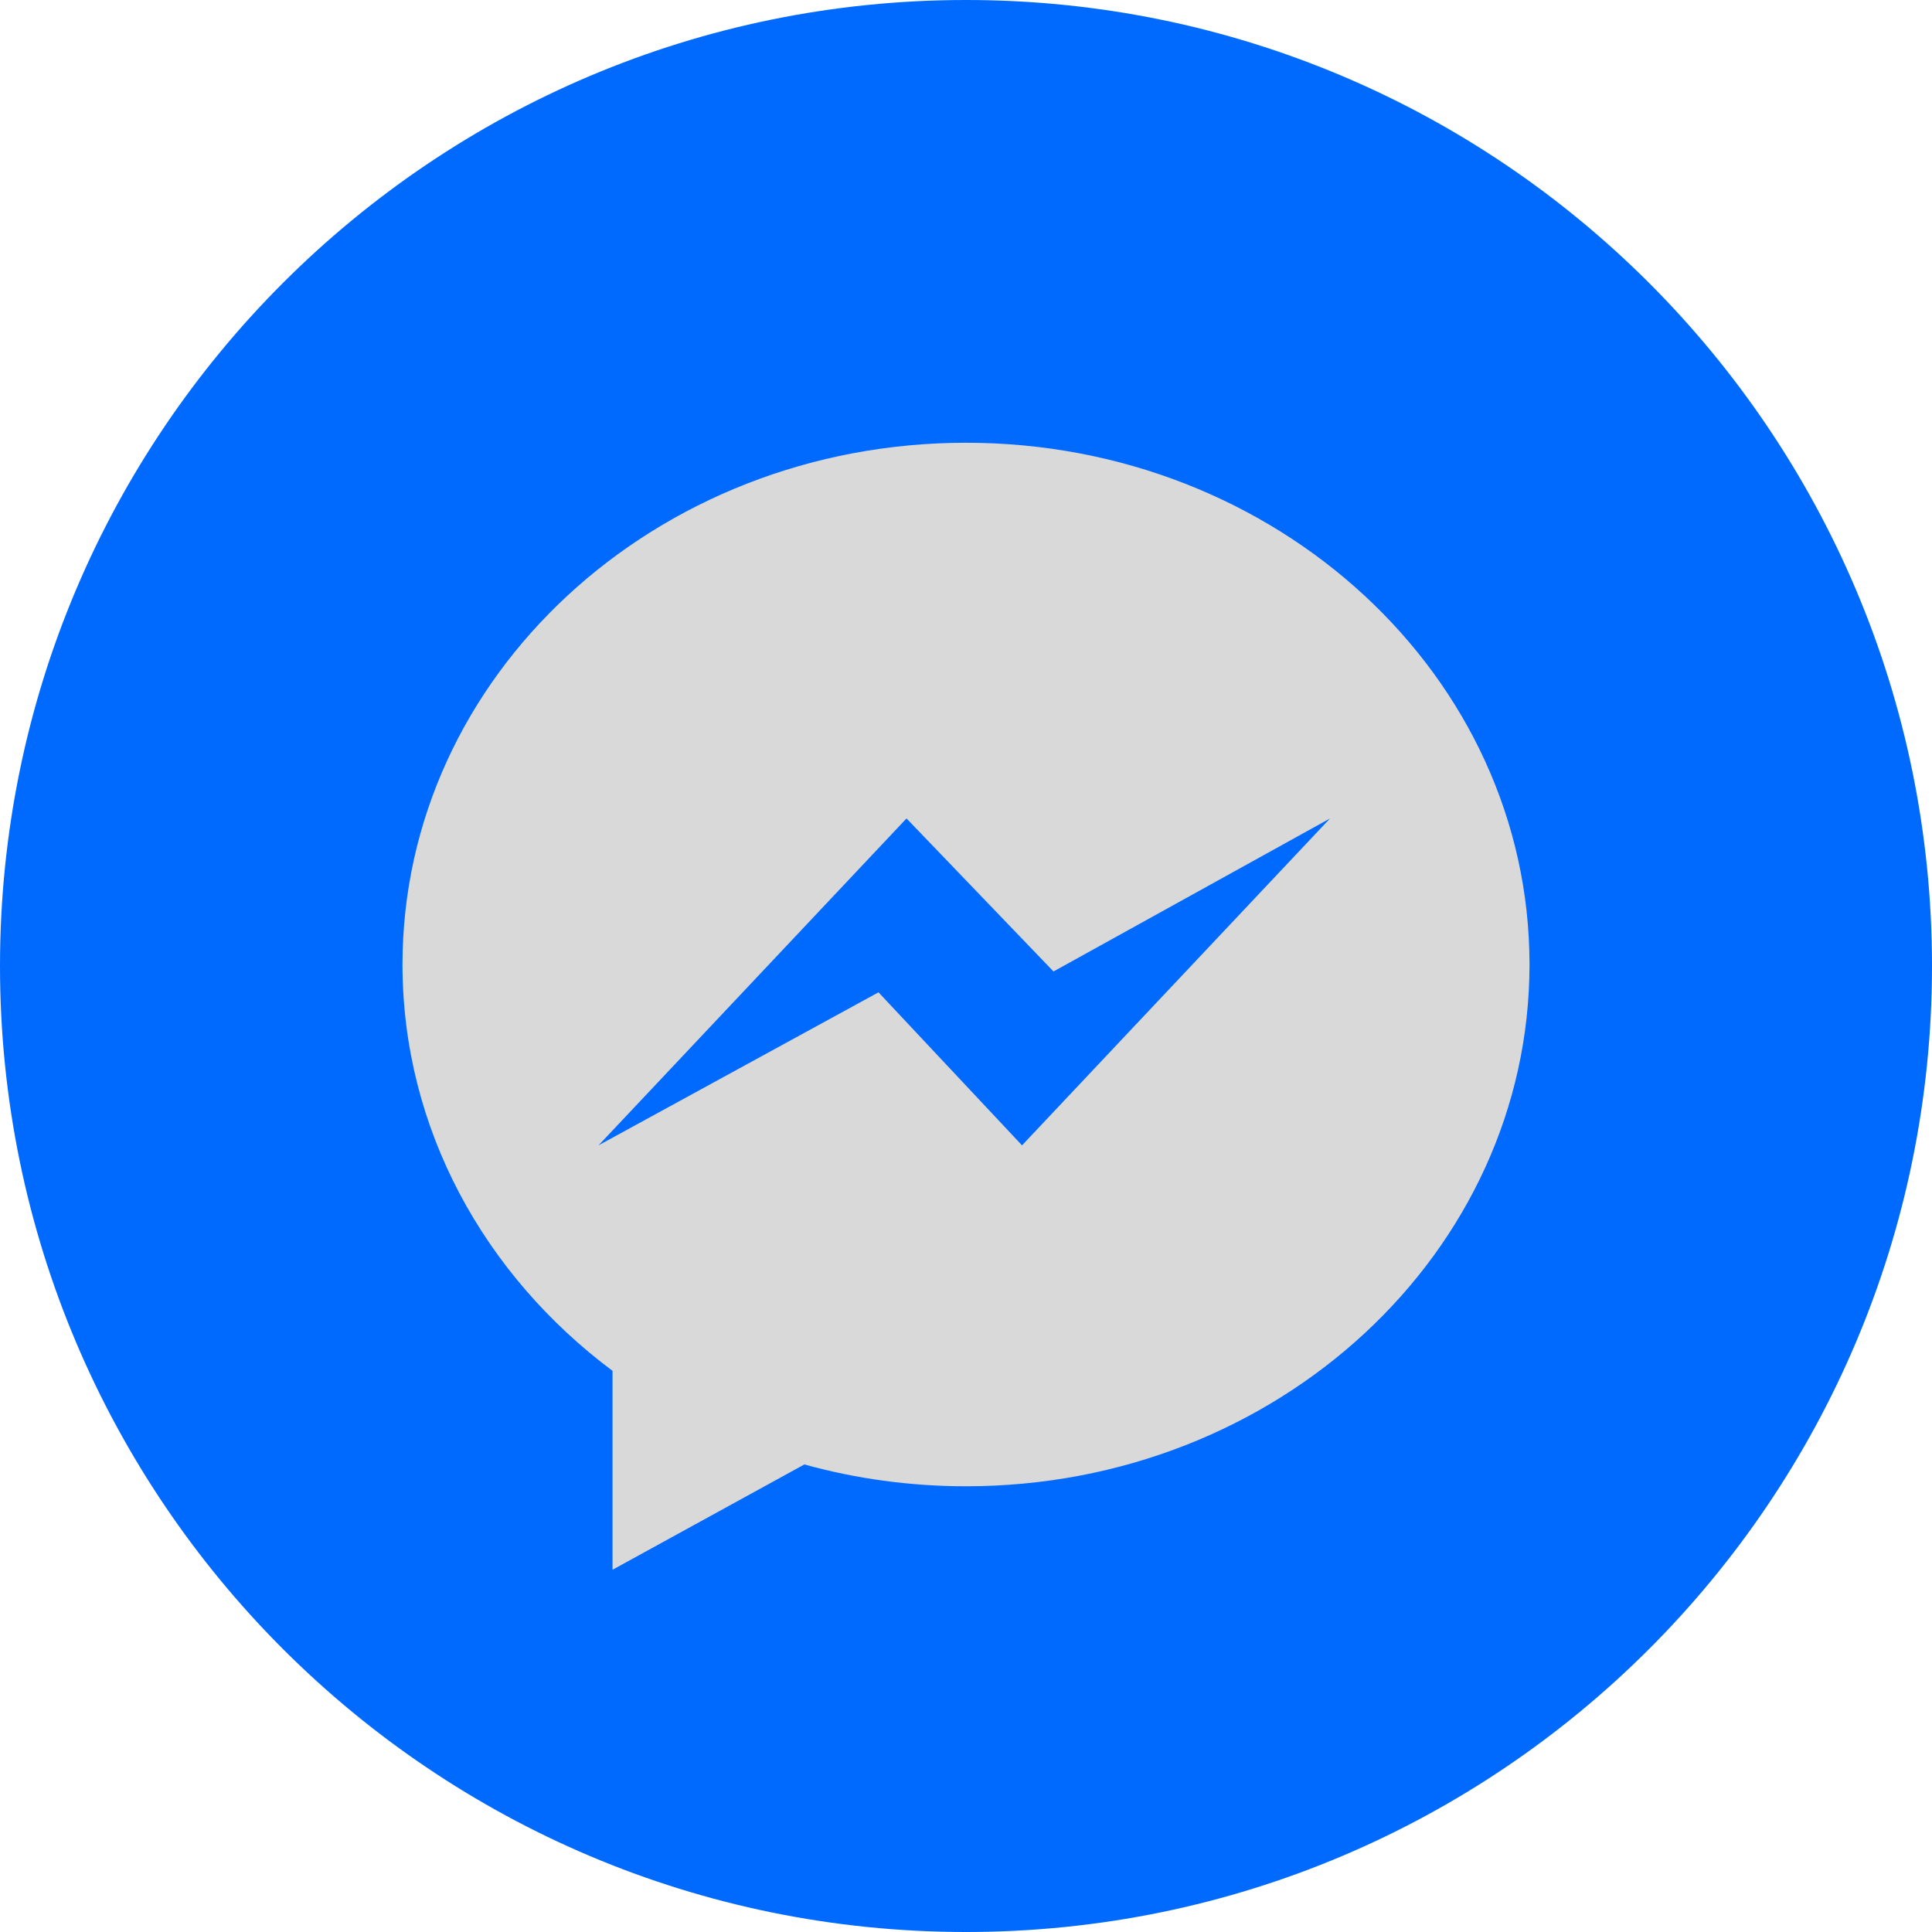 <?xml version="1.0" encoding="UTF-8"?> <svg xmlns="http://www.w3.org/2000/svg" width="24" height="24" viewBox="0 0 24 24" fill="none"><g clip-path="url(#clip0_1327_2)"><rect x="5" y="5" width="14" height="15" fill="#D9D9D9"></rect><path fill-rule="evenodd" clip-rule="evenodd" d="M12 0C5.374 0 0 5.372 0 12C0 18.627 5.374 24 12 24C18.627 24 24 18.627 24 12C24 5.372 18.627 0 12 0ZM12 5.5C8.134 5.5 5 8.402 5 11.981C5 14.021 6.018 15.841 7.609 17.029V19.5L9.992 18.192C10.628 18.368 11.302 18.463 12 18.463C15.866 18.463 19 15.561 19 11.981C19 8.402 15.866 5.5 12 5.5ZM12.696 14.228L10.913 12.327L7.435 14.228L11.261 10.167L13.087 12.068L16.522 10.167L12.696 14.228Z" fill="#006AFF"></path></g><defs><clipPath id="clip0_1327_2"><rect width="24" height="24" fill="white"></rect></clipPath></defs></svg> 
